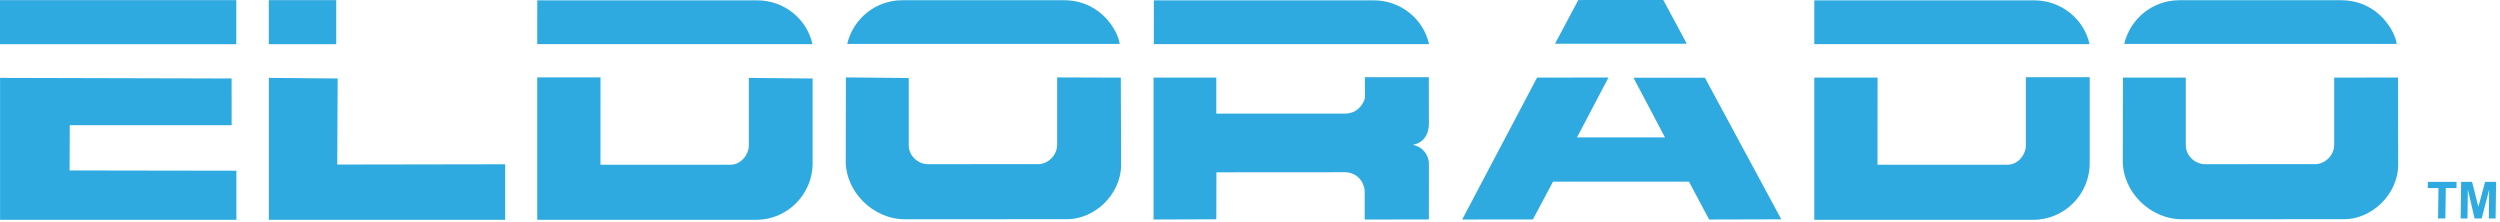 <?xml version="1.0" encoding="UTF-8"?> <svg xmlns="http://www.w3.org/2000/svg" xmlns:xlink="http://www.w3.org/1999/xlink" width="517px" height="46px" viewBox="0 0 517 46" version="1.1"><!-- Generator: Sketch 63.1 (92452) - https://sketch.com --><title>eldorado</title><desc>Created with Sketch.</desc><g id="Designs" stroke="none" stroke-width="1" fill="none" fill-rule="evenodd"><g id="Home" transform="translate(-750, -1429)" fill="#2EAAE0"><g id="Group-8" transform="translate(120, 1357)"><g id="Group-2" transform="translate(630, 72)"><g id="eldorado"><polygon id="Fill-1" points="502.08 37.604 502.062 38.889 504.281 38.889 504.189 45.181 505.695 45.181 505.791 38.889 508.003 38.889 508.018 37.604"></polygon><polygon id="Fill-2" points="513.924 37.604 512.524 42.773 511.225 37.604 508.965 37.604 508.865 45.181 510.276 45.181 510.353 39.21 511.753 45.181 513.208 45.181 514.762 39.21 514.696 45.181 516.091 45.181 516.191 37.604"></polygon><path d="M0,9.146 L48.864,9.146 L48.864,0.022 L0,0.022 L0,9.146 Z M55.588,9.146 L69.534,9.146 L69.534,0.022 L55.588,0.022 L55.588,9.146 Z M0.011,16.106 L47.897,16.231 L47.904,25.894 L14.426,25.894 L14.393,35.247 L48.886,35.302 L48.886,45.449 L0.011,45.449 L0.011,16.106 Z M55.602,16.106 L69.829,16.231 L69.744,34.028 L104.47,33.969 L104.47,45.449 L55.602,45.449 L55.602,16.106 Z M168.048,16.231 L168.048,33.785 C168.048,40.198 162.801,45.46 156.38,45.46 L111.102,45.46 L111.102,16.01 L124.187,16.01 L124.176,34.065 L151.086,34.065 C153.338,34.065 154.859,31.813 154.859,30.162 L154.859,16.11 L168.048,16.231 Z M432.148,15.962 L432.148,33.785 C432.148,40.198 426.897,45.46 420.473,45.46 L375.198,45.46 L375.198,16.047 L388.279,16.047 L388.268,34.065 L415.182,34.065 C417.438,34.065 418.951,31.813 418.951,30.162 L418.951,15.962 L432.148,15.962 Z M111.109,0.07 L156.591,0.07 C162.188,0.07 166.889,3.962 168.011,9.12 L111.102,9.12 L111.109,0.07 Z M375.201,0.07 L420.676,0.07 C426.277,0.07 430.988,3.962 432.111,9.12 L375.198,9.12 L375.201,0.07 Z M238.619,0.07 L284.097,0.07 C289.695,0.07 294.395,3.962 295.521,9.12 L238.612,9.12 L238.619,0.07 Z M191.937,33.958 L214.87,33.936 C216.587,33.881 218.618,32.278 218.618,29.874 L218.618,16.01 L231.781,16.054 L231.851,33.958 C231.866,40.379 226.194,45.33 220.722,45.33 L187.218,45.349 C180.347,45.349 174.894,39.445 174.901,33.401 L174.934,16.01 L187.927,16.128 L187.927,30.041 C187.927,32.356 189.98,33.958 191.937,33.958 L191.937,33.958 Z M251.535,23.487 L278.241,23.487 C280.918,23.45 282.181,21.172 282.277,20.075 L282.258,15.962 L295.481,15.969 L295.492,25.023 C295.614,26.898 295.034,29.383 292.191,29.948 C295.141,30.598 295.566,33.29 295.499,33.958 L295.492,45.378 L282.218,45.404 L282.218,39.703 C282.273,38.651 281.49,35.849 278.334,35.616 L251.557,35.634 L251.535,45.349 L238.556,45.397 L238.556,16.054 L251.535,16.054 L251.535,23.487 Z M456.037,33.958 L478.959,33.936 C480.683,33.881 482.714,32.278 482.714,29.874 L482.714,16.054 L495.91,16.028 L495.94,33.958 C495.954,40.379 490.287,45.33 484.822,45.33 L451.311,45.349 C444.443,45.349 438.986,39.445 438.993,33.401 L439.026,16.054 L452.023,16.054 L452.023,30.041 C452.023,32.356 454.073,33.958 456.037,33.958 L456.037,33.958 Z M186.572,0.048 L220.176,0.048 C227.996,0.162 231.301,6.798 231.548,9.079 L175.207,9.079 C176.4,3.921 181.056,0.048 186.572,0.048 L186.572,0.048 Z M450.668,0.048 L484.276,0.048 C492.078,0.162 495.401,6.798 495.637,9.079 L439.292,9.079 C440.5,3.921 445.145,0.048 450.668,0.048 L450.668,0.048 Z M326.389,0.007 L343.968,0 L348.827,9.042 L321.578,9.042 L326.389,0.007 Z M317.863,16.054 L332.636,16.028 L326.119,28.42 L344.322,28.42 L337.802,16.073 L352.571,16.073 L368.374,45.356 L353.446,45.397 L349.281,37.566 L321.161,37.566 L317.003,45.378 L302.382,45.397 L317.863,16.054 Z" id="Fill-3"></path></g></g></g></g></g></svg> 